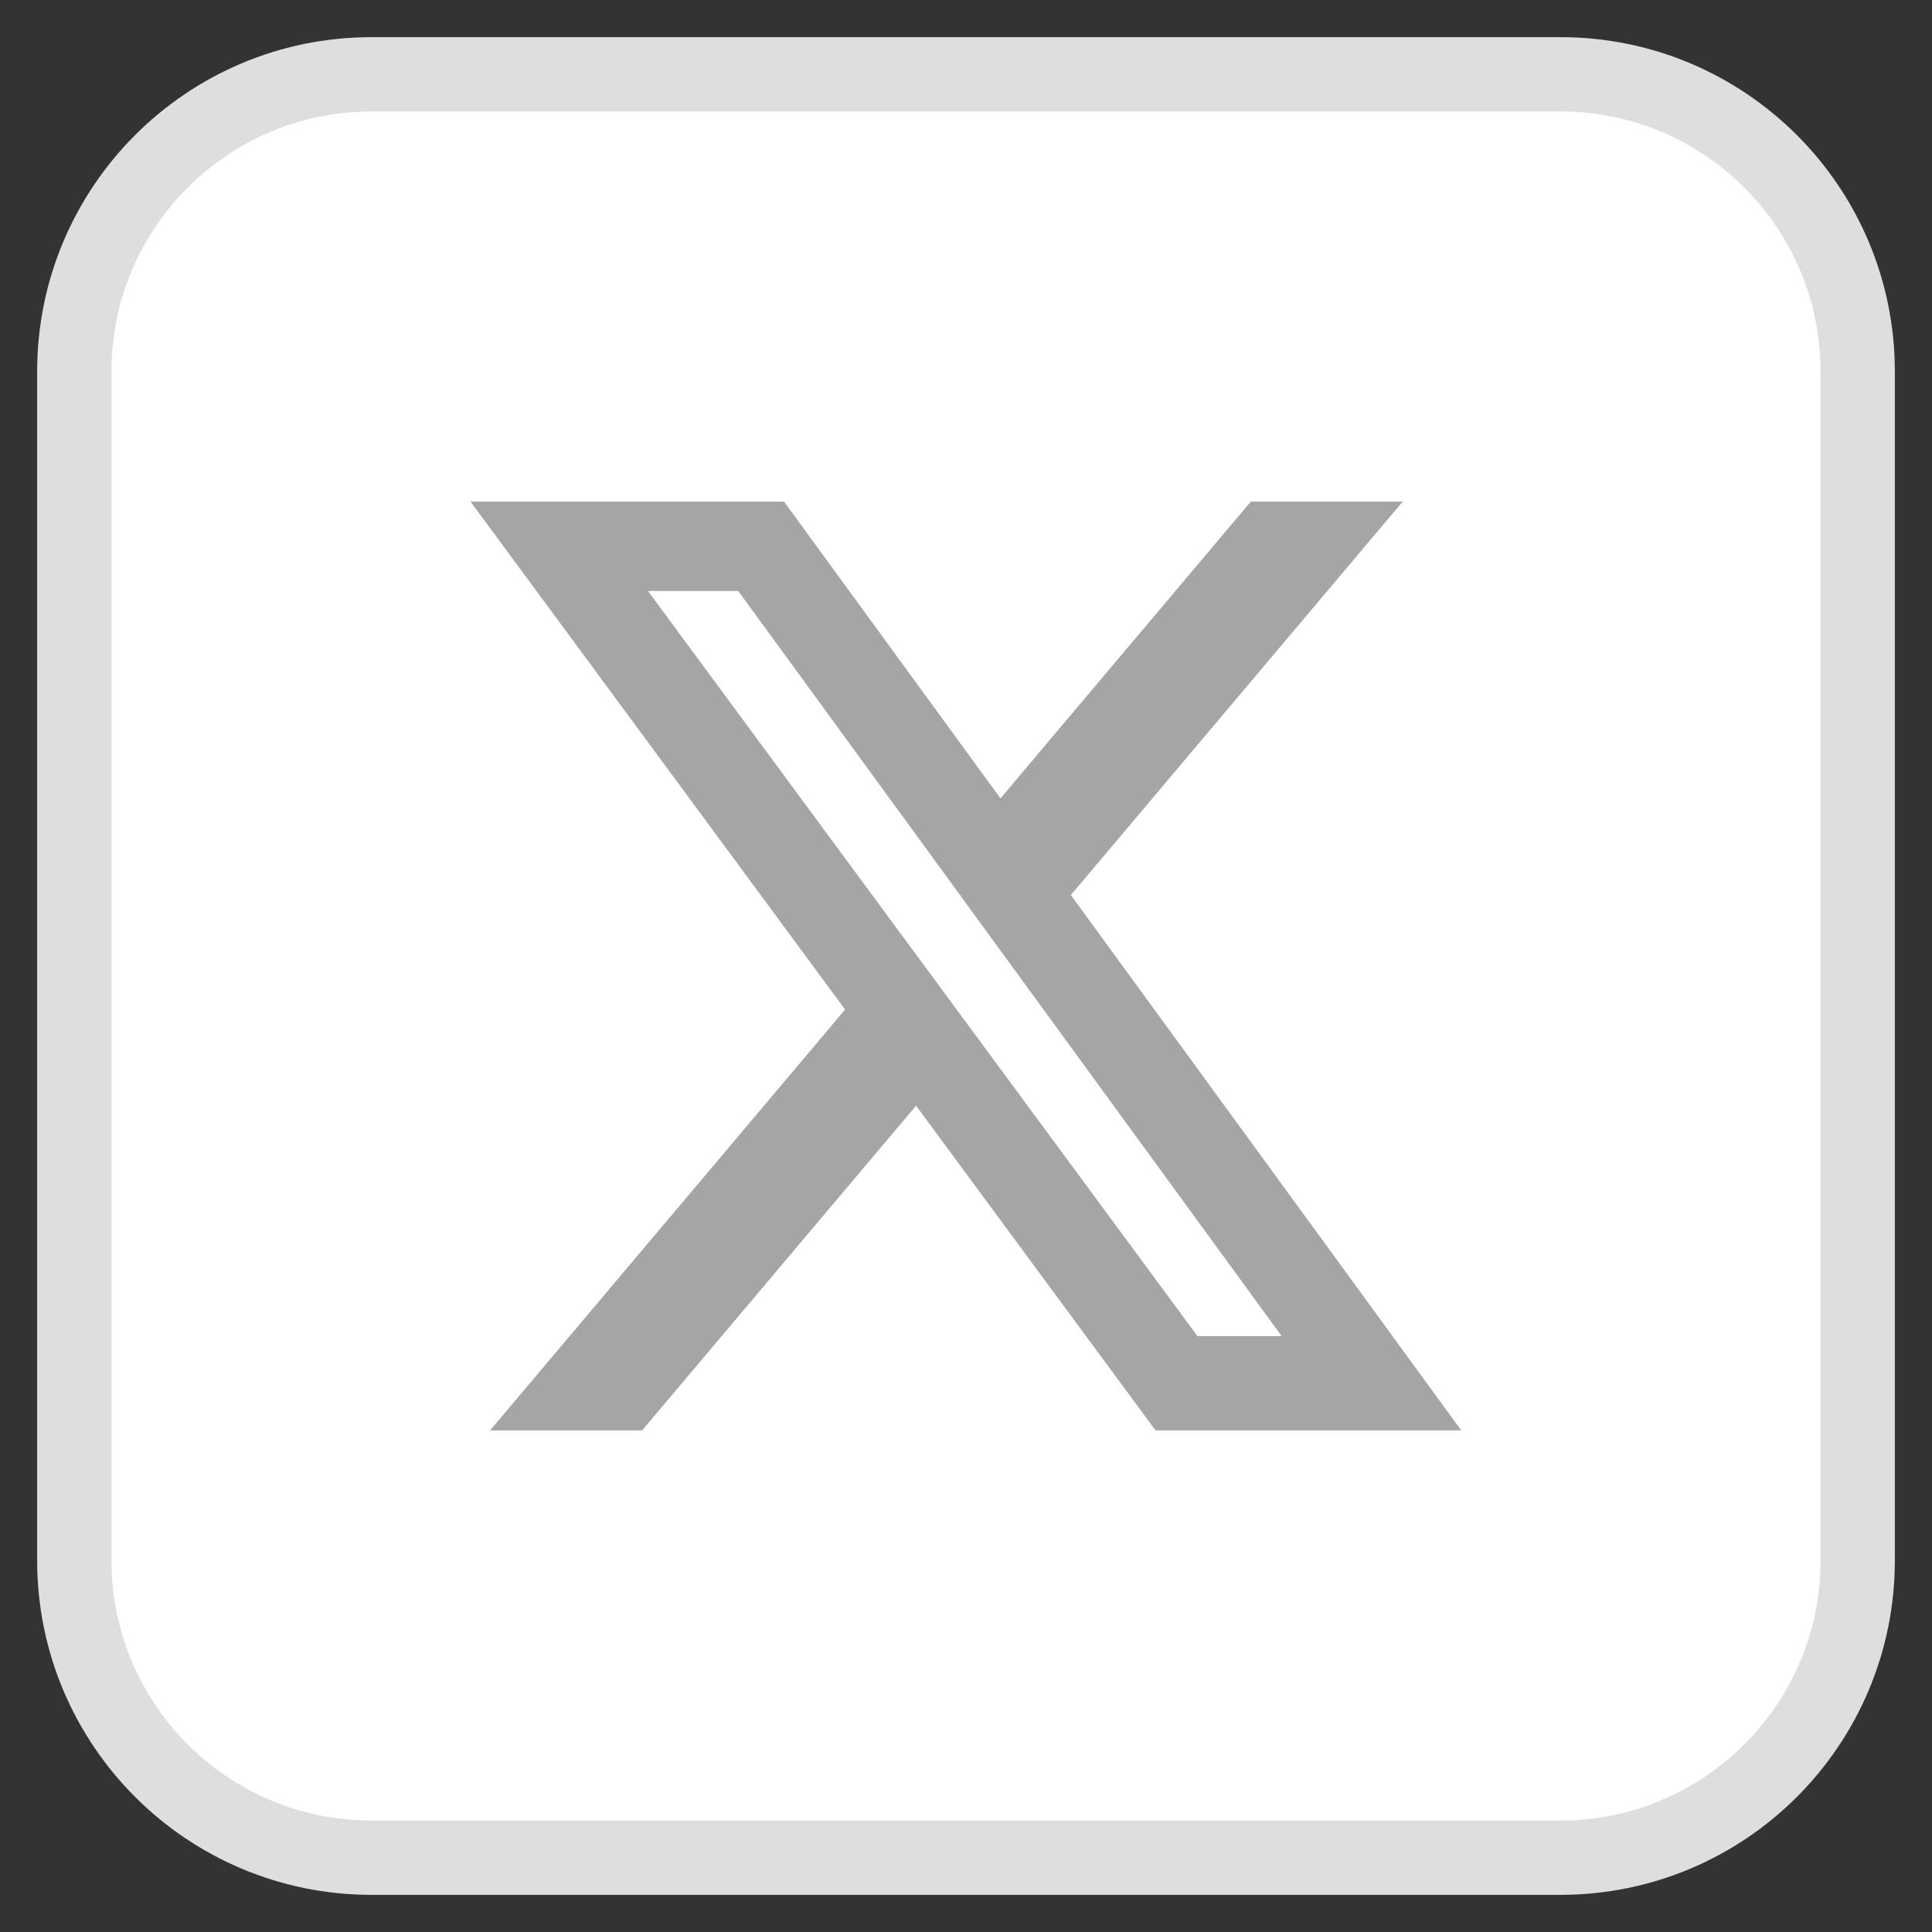 <svg width="26" height="26" viewBox="0 0 26 26" fill="none" xmlns="http://www.w3.org/2000/svg">
<rect x="0" y="0" width="26" height="26" fill="#333333" stroke="none"/>
<path d="M21 1H5C2.791 1 1 2.791 1 5V21C1 23.209 2.791 25 5 25H21C23.209 25 25 23.209 25 21V5C25 2.791 23.209 1 21 1Z" fill="white" stroke="#DEDEDE"/>
<path d="M16.833 6.75H18.877L14.411 12.045L19.665 19.25H15.551L12.328 14.88L8.641 19.25H6.595L11.373 13.586L6.332 6.75H10.551L13.464 10.744L16.833 6.75ZM16.115 17.981H17.248L9.935 7.953H8.72L16.115 17.981Z" fill="#A5A5A5"/>
</svg>
